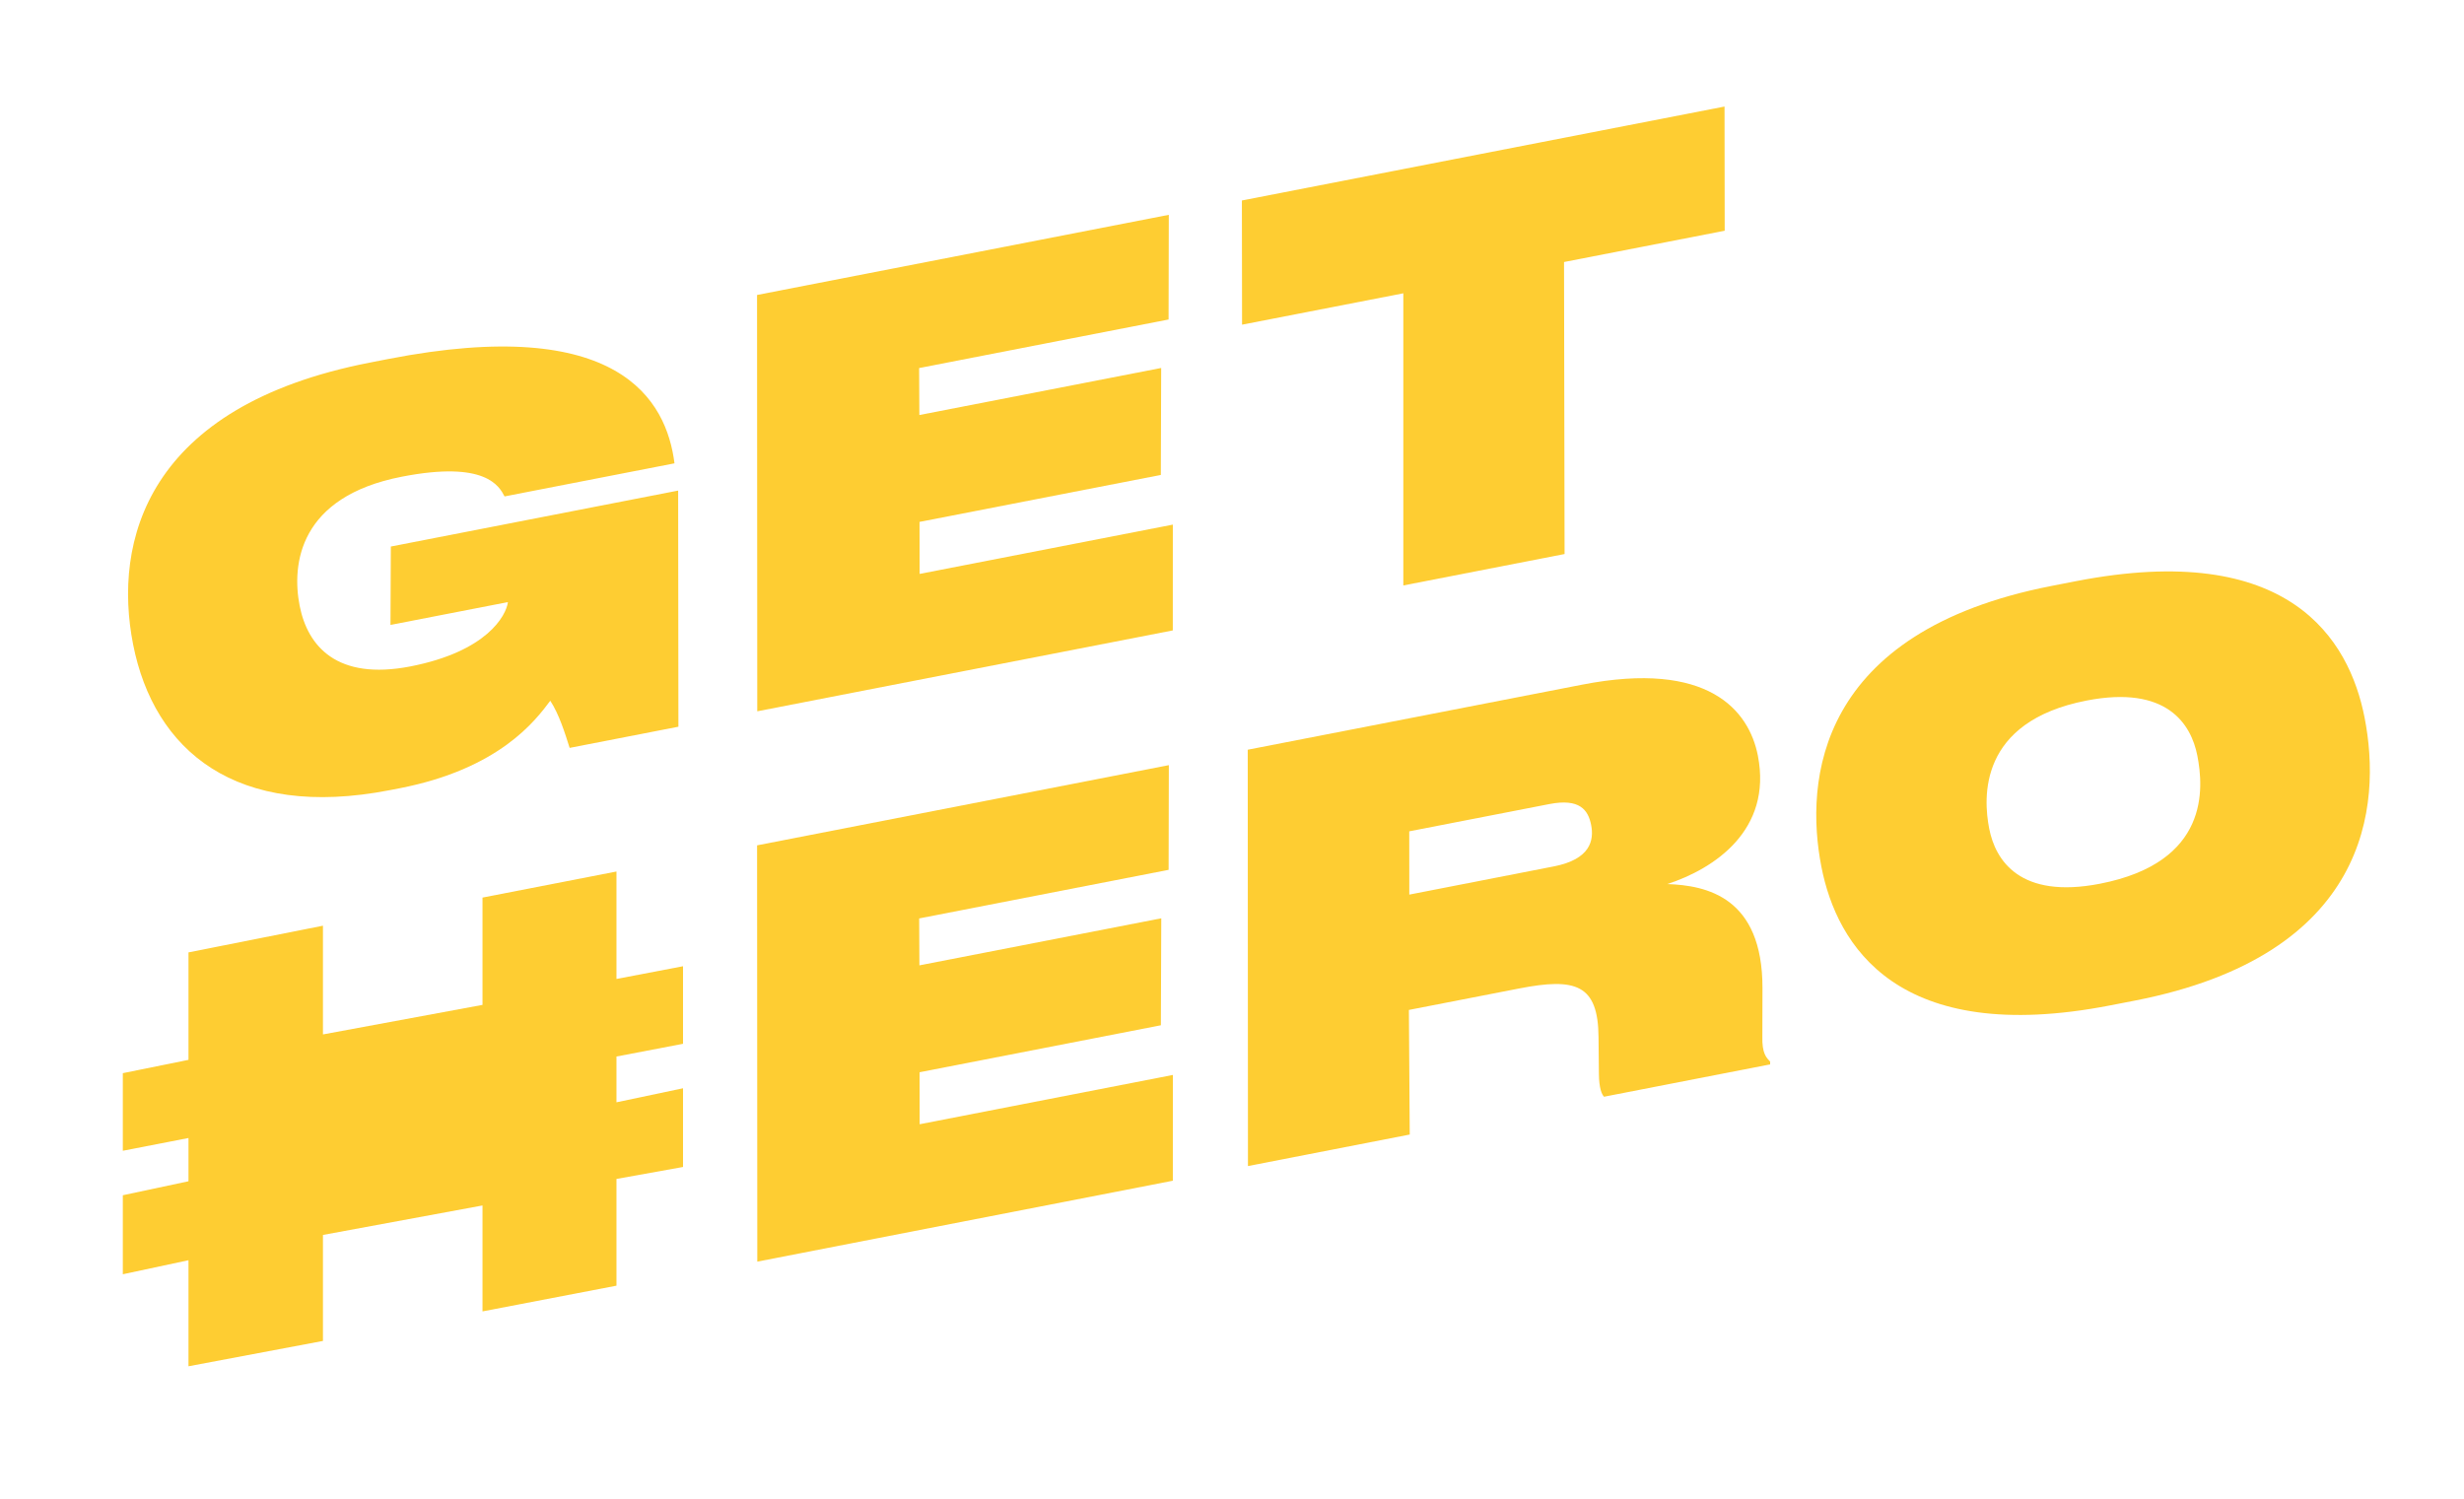 <svg width="189" height="115" viewBox="0 0 189 115" fill="none" xmlns="http://www.w3.org/2000/svg">
<path d="M89.638 66.725L70.505 70.452L70.522 74.052L89.075 70.442L89.044 78.648L70.535 82.251L70.542 86.24L89.965 82.459L89.962 90.572L58.089 96.779L58.072 64.846L89.655 58.694L89.638 66.725Z" fill="#FECD32"/>
<path d="M135.19 75.797L135.181 79.491C135.141 80.83 135.506 81.146 135.779 81.438L135.776 81.649L123.035 84.13C122.869 83.948 122.655 83.518 122.643 82.362L122.615 79.575C122.59 75.502 120.852 74.983 116.533 75.824L108.069 77.471L108.133 87.03L95.724 89.448L95.707 57.511L121.359 52.52C131.028 50.633 134.155 54.492 134.837 57.965C135.953 63.673 131.497 66.643 127.889 67.816C130.887 67.922 135.197 68.799 135.19 75.797ZM119.182 66.462C122.004 65.915 122.276 64.445 122.048 63.286C121.822 62.129 121.171 61.227 118.846 61.679L108.096 63.771L108.1 68.625L119.182 66.462Z" fill="#FECD32"/>
<path d="M181.373 55.04C182.702 61.819 181.714 73.26 163.744 76.758L161.875 77.121C145.523 80.307 140.887 72.492 139.711 66.499C138.414 59.88 139.362 48.453 157.375 44.944L159.24 44.581C175.592 41.397 180.195 49.044 181.373 55.04ZM160.046 53.74C151.747 55.357 152.118 61.205 152.581 63.565C153.059 66.002 154.939 68.986 161.078 67.79C169.502 66.15 169.031 60.445 168.546 57.965C168.067 55.525 166.189 52.544 160.046 53.74Z" fill="#FECD32"/>
<path d="M47.286 84.557V81.045L52.391 80.069V74.12L47.286 75.095V66.853L37.01 68.853V77.084L24.772 79.35V71.01L14.458 73.057V81.3L9.421 82.322V88.275L14.458 87.296V90.614L9.421 91.687V97.748L14.458 96.671V104.806L24.772 102.863V94.732L37.01 92.471V100.597L47.286 98.624V90.436L52.391 89.518V83.481L47.286 84.557Z" fill="#FECD32"/>
<path d="M38.96 46.187L29.952 47.938L29.979 41.924L52.017 37.632L52.037 55.746L43.694 57.37C43.349 56.278 42.884 54.782 42.209 53.753C41.083 55.259 38.322 58.974 30.644 60.469L29.898 60.613C18.109 62.909 11.805 57.568 10.208 49.424C8.666 41.565 11.189 31.158 28.372 27.814L29.782 27.538C47.464 24.096 51.125 30.681 51.736 35.542L38.702 38.08C38.291 37.3 37.256 35.313 30.822 36.567C22.937 38.1 22.361 43.279 22.984 46.463C23.592 49.565 25.835 52.217 31.479 51.121C37.334 49.978 38.821 47.242 38.96 46.187Z" fill="#FECD32"/>
<path d="M89.635 24.509L70.501 28.233L70.519 31.837L89.068 28.227L89.041 36.432L70.532 40.035L70.539 44.025L89.962 40.243L89.959 48.358L58.086 54.563L58.069 22.627L89.652 16.479L89.635 24.509Z" fill="#FECD32"/>
<path d="M95.272 24.906L95.259 15.379L132.279 8.173L132.292 17.699L119.968 20.099L120.01 42.499L107.641 44.909V22.499L95.272 24.906Z" fill="#FECD32"/>
</svg>

